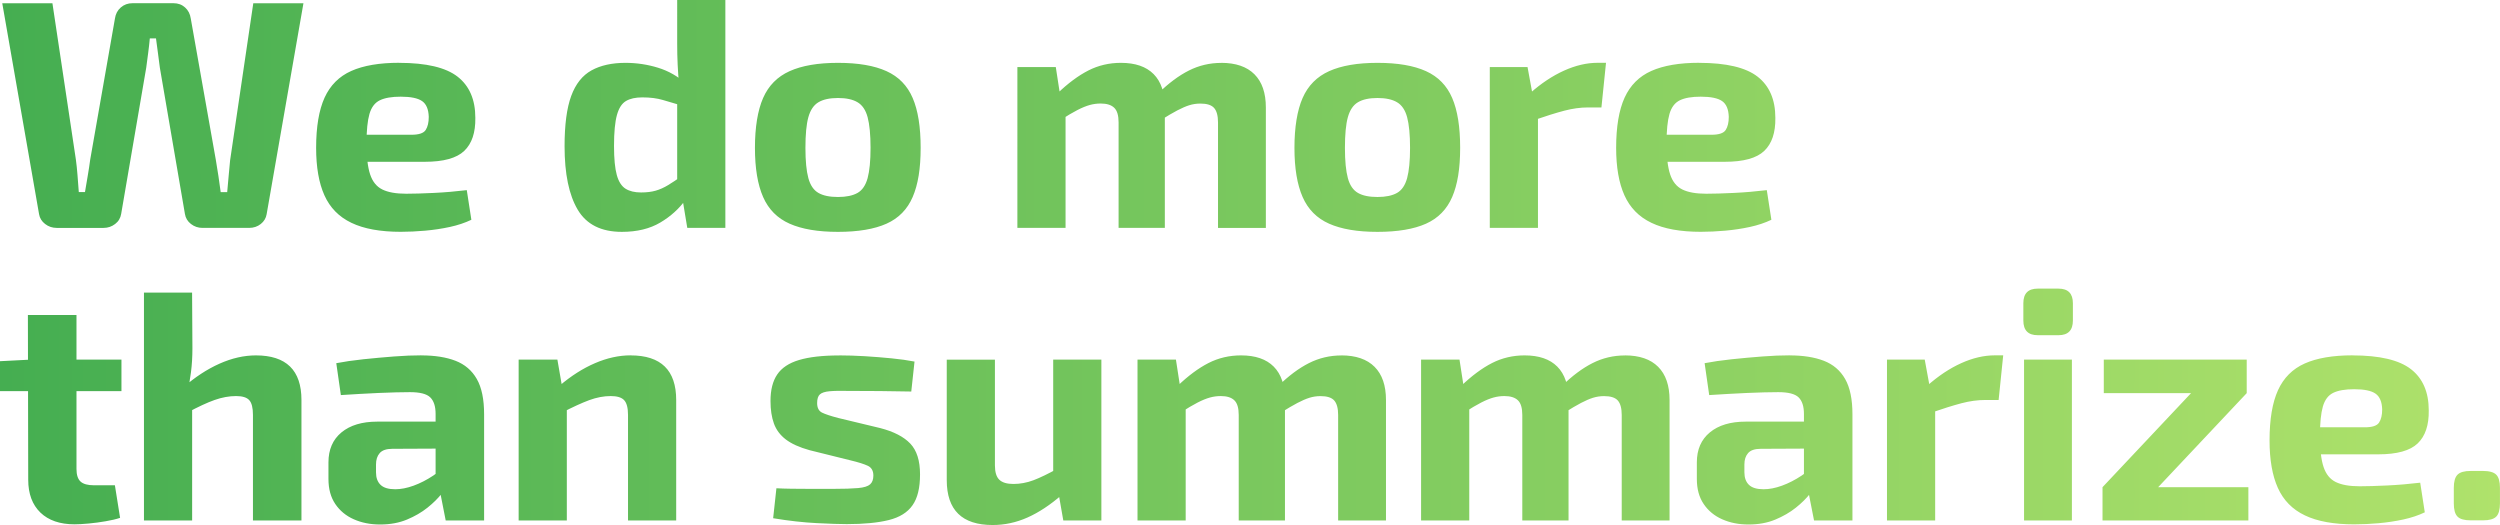 <svg xmlns="http://www.w3.org/2000/svg" xmlns:xlink="http://www.w3.org/1999/xlink" id="Capa_1" data-name="Capa 1" viewBox="0 0 529.84 111.27"><defs><style> .cls-1 { fill: url(#Degradado_sin_nombre_6); } </style><linearGradient id="Degradado_sin_nombre_6" data-name="Degradado sin nombre 6" x1="0" y1="55.63" x2="529.84" y2="55.63" gradientUnits="userSpaceOnUse"><stop offset="0" stop-color="#45ae51"></stop><stop offset="1" stop-color="#afe26b"></stop></linearGradient></defs><path class="cls-1" d="M64.31.69l-7.8,44.71c-.14.83-.55,1.52-1.24,2.07-.69.55-1.52.83-2.48.83h-9.87c-.92,0-1.74-.28-2.45-.83-.71-.55-1.14-1.26-1.28-2.14l-5.31-30.98c-.14-1.06-.28-2.1-.41-3.14-.14-1.03-.28-2.06-.41-3.07h-1.31c-.09,1.01-.21,2.05-.35,3.11-.14,1.06-.28,2.09-.41,3.1l-5.31,30.98c-.14.87-.56,1.59-1.28,2.14-.71.55-1.53.83-2.45.83h-9.94c-.92,0-1.74-.28-2.45-.83-.71-.55-1.14-1.24-1.28-2.07L.48.69h10.63l4.97,33.12c.14,1.01.25,2.09.34,3.24.09,1.15.18,2.37.28,3.66h1.31c.18-1.1.38-2.27.59-3.48s.38-2.36.52-3.42L24.36,3.93c.14-.97.55-1.75,1.24-2.35.69-.6,1.52-.9,2.48-.9h8.69c.97,0,1.78.3,2.45.9.67.6,1.07,1.38,1.21,2.35l5.31,29.95c.18,1.1.37,2.24.55,3.42.18,1.17.34,2.31.48,3.42h1.38c.09-1.1.2-2.25.31-3.45.11-1.2.22-2.3.31-3.31L53.68.69h10.63ZM84.59,13.32c5.75,0,9.88.98,12.39,2.93,2.51,1.96,3.76,4.87,3.76,8.73.05,3.13-.74,5.46-2.35,7-1.61,1.54-4.39,2.31-8.35,2.31h-19.04v-5.73h16.21c1.56,0,2.56-.33,3-1,.44-.67.66-1.6.66-2.79-.05-1.61-.52-2.73-1.42-3.35-.9-.62-2.4-.93-4.52-.93-1.89,0-3.36.25-4.42.76-1.06.51-1.79,1.47-2.21,2.9-.41,1.43-.62,3.5-.62,6.21,0,2.85.25,5.05.76,6.59.51,1.54,1.37,2.61,2.59,3.21,1.22.6,2.91.9,5.07.9,1.56,0,3.51-.06,5.83-.17,2.32-.11,4.66-.31,7-.59l.97,6.28c-1.33.64-2.85,1.15-4.55,1.52-1.7.37-3.45.63-5.24.79-1.79.16-3.52.24-5.17.24-4.32,0-7.81-.63-10.45-1.9-2.65-1.26-4.55-3.21-5.73-5.83s-1.76-5.98-1.76-10.07c0-4.46.6-8,1.79-10.63,1.2-2.62,3.08-4.51,5.66-5.66,2.58-1.15,5.96-1.73,10.14-1.73ZM132.55,13.32c2.39,0,4.7.35,6.93,1.04,2.23.69,4.2,1.82,5.9,3.38l-.69,4.69c-1.56-.46-2.97-.87-4.21-1.24-1.24-.37-2.69-.55-4.35-.55-1.43,0-2.58.25-3.45.76-.88.51-1.52,1.5-1.93,2.97-.41,1.47-.62,3.66-.62,6.56,0,2.71.2,4.77.59,6.17.39,1.4,1.01,2.37,1.86,2.9.85.53,1.94.79,3.28.79,1.2,0,2.23-.13,3.1-.38.87-.25,1.75-.64,2.62-1.17.87-.53,1.86-1.18,2.97-1.97l.76,5.04c-1.38,1.93-3.17,3.55-5.38,4.86-2.21,1.31-4.92,1.97-8.14,1.97-4.37,0-7.49-1.56-9.35-4.69-1.86-3.13-2.79-7.61-2.79-13.46,0-4.55.47-8.11,1.41-10.66.94-2.55,2.38-4.36,4.31-5.42,1.93-1.06,4.32-1.59,7.18-1.59ZM153.73,0v48.3h-8.07l-1.04-6.28-1.1-.76v-22.36l.41-.9c-.14-1.42-.24-2.86-.31-4.31-.07-1.45-.1-2.93-.1-4.45V0h10.21ZM177.6,13.32c4.28,0,7.7.59,10.28,1.76s4.43,3.07,5.55,5.69c1.13,2.62,1.69,6.14,1.69,10.56s-.56,7.8-1.69,10.42c-1.13,2.62-2.98,4.51-5.55,5.66-2.58,1.15-6,1.73-10.28,1.73s-7.65-.58-10.25-1.73c-2.6-1.15-4.47-3.04-5.62-5.66-1.15-2.62-1.73-6.09-1.73-10.42s.58-7.94,1.73-10.56c1.15-2.62,3.02-4.52,5.62-5.69,2.6-1.17,6.01-1.76,10.25-1.76ZM177.6,20.77c-1.75,0-3.13.3-4.14.9-1.01.6-1.72,1.66-2.14,3.17s-.62,3.68-.62,6.49.21,4.9.62,6.42c.41,1.52,1.13,2.56,2.14,3.14,1.01.58,2.39.86,4.14.86s3.13-.29,4.14-.86c1.01-.57,1.72-1.62,2.14-3.14.41-1.52.62-3.66.62-6.42s-.21-4.97-.62-6.49-1.13-2.58-2.14-3.17c-1.01-.6-2.39-.9-4.14-.9ZM223.76,14.21l1.04,6.76,1.03.9v26.43h-10.21V14.21h8.14ZM237.56,13.32c3.04,0,5.35.79,6.93,2.38s2.38,3.95,2.38,7.07v25.53h-9.8v-22.36c0-1.47-.31-2.51-.93-3.1-.62-.6-1.58-.9-2.86-.9-.78,0-1.55.1-2.31.31-.76.21-1.63.56-2.62,1.07s-2.2,1.22-3.62,2.14l-.62-5.66c2.25-2.16,4.44-3.78,6.55-4.86,2.12-1.08,4.42-1.62,6.9-1.62ZM258.82,13.32c3.08,0,5.43.81,7.04,2.42,1.61,1.61,2.42,3.96,2.42,7.04v25.53h-10.14v-22.36c0-1.42-.28-2.45-.83-3.07-.55-.62-1.52-.93-2.9-.93-.83,0-1.61.12-2.35.35-.74.23-1.59.6-2.55,1.1-.97.51-2.14,1.2-3.52,2.07l-.55-5.66c2.21-2.16,4.38-3.78,6.52-4.86,2.14-1.08,4.43-1.62,6.87-1.62ZM291.94,13.32c4.28,0,7.7.59,10.28,1.76s4.43,3.07,5.55,5.69c1.13,2.62,1.69,6.14,1.69,10.56s-.56,7.8-1.69,10.42c-1.13,2.62-2.98,4.51-5.55,5.66-2.58,1.15-6,1.73-10.28,1.73s-7.65-.58-10.25-1.73c-2.6-1.15-4.47-3.04-5.62-5.66-1.15-2.62-1.73-6.09-1.73-10.42s.58-7.94,1.73-10.56c1.15-2.62,3.02-4.52,5.62-5.69,2.6-1.17,6.01-1.76,10.25-1.76ZM291.94,20.77c-1.75,0-3.13.3-4.14.9-1.01.6-1.72,1.66-2.14,3.17s-.62,3.68-.62,6.49.21,4.9.62,6.42c.41,1.52,1.13,2.56,2.14,3.14,1.01.58,2.39.86,4.14.86s3.13-.29,4.14-.86c1.01-.57,1.72-1.62,2.14-3.14.41-1.52.62-3.66.62-6.42s-.21-4.97-.62-6.49-1.13-2.58-2.14-3.17c-1.01-.6-2.39-.9-4.14-.9ZM323.74,14.21l1.24,6.76.97.9v26.43h-10.21V14.21h8ZM340.37,13.32l-.97,9.45h-2.83c-1.61,0-3.29.23-5.04.69-1.75.46-3.96,1.15-6.62,2.07l-.69-5.73c2.39-2.12,4.81-3.73,7.25-4.83,2.44-1.1,4.81-1.66,7.11-1.66h1.79ZM360.11,13.32c5.75,0,9.88.98,12.39,2.93,2.51,1.96,3.76,4.87,3.76,8.73.05,3.13-.74,5.46-2.35,7-1.61,1.54-4.39,2.31-8.35,2.31h-19.04v-5.73h16.21c1.56,0,2.56-.33,3-1,.44-.67.66-1.6.66-2.79-.05-1.61-.52-2.73-1.42-3.35-.9-.62-2.4-.93-4.52-.93-1.89,0-3.36.25-4.42.76-1.06.51-1.79,1.47-2.21,2.9-.41,1.43-.62,3.5-.62,6.21,0,2.85.25,5.05.76,6.59.51,1.54,1.37,2.61,2.59,3.21,1.22.6,2.91.9,5.07.9,1.56,0,3.51-.06,5.83-.17,2.32-.11,4.66-.31,7-.59l.97,6.28c-1.33.64-2.85,1.15-4.55,1.52-1.7.37-3.45.63-5.24.79-1.79.16-3.52.24-5.17.24-4.32,0-7.81-.63-10.45-1.9-2.65-1.26-4.55-3.21-5.73-5.83s-1.76-5.98-1.76-10.07c0-4.46.6-8,1.79-10.63,1.2-2.62,3.08-4.51,5.66-5.66,2.58-1.15,5.96-1.73,10.14-1.73ZM25.74,76.21v6.69H0v-6.35l6.62-.34h19.11ZM16.21,66.76v32.64c0,1.24.29,2.13.86,2.66.58.53,1.53.79,2.86.79h4.42l1.1,6.9c-.83.28-1.84.52-3.04.72-1.2.21-2.39.37-3.59.48-1.2.11-2.21.17-3.04.17-3.08,0-5.49-.83-7.21-2.48-1.72-1.66-2.59-3.98-2.59-6.97l-.07-34.91h10.28ZM40.71,62l.07,11.8c0,1.79-.1,3.5-.31,5.11s-.45,2.97-.72,4.07l.97.9v26.43h-10.21v-48.3h10.21ZM54.23,75.32c6.44,0,9.66,3.15,9.66,9.45v25.53h-10.28v-22.36c0-1.52-.26-2.56-.79-3.14-.53-.58-1.46-.86-2.79-.86-1.47,0-2.99.28-4.55.83-1.56.55-3.5,1.45-5.8,2.69l-.9-5.31c2.53-2.21,5.11-3.9,7.73-5.07,2.62-1.17,5.2-1.76,7.73-1.76ZM98.39,89.32l-.07,5.73-15.18.07c-1.24,0-2.13.3-2.66.9-.53.6-.79,1.4-.79,2.42v1.66c0,1.15.32,2.04.97,2.66.64.62,1.68.93,3.1.93,1.2,0,2.5-.25,3.9-.76,1.4-.51,2.79-1.22,4.17-2.14,1.38-.92,2.6-2,3.66-3.24v4.42c-.41.69-1.02,1.55-1.83,2.59s-1.83,2.05-3.07,3.04c-1.24.99-2.69,1.83-4.35,2.52-1.66.69-3.54,1.04-5.66,1.04s-3.93-.37-5.59-1.1-2.97-1.82-3.93-3.24c-.97-1.43-1.45-3.2-1.45-5.31v-3.52c0-2.71.92-4.83,2.76-6.35,1.84-1.52,4.37-2.28,7.59-2.28h18.42ZM89.29,75.32c2.85,0,5.27.38,7.24,1.14s3.49,2.05,4.52,3.86c1.04,1.82,1.55,4.31,1.55,7.49v22.49h-8.14l-1.45-7.38-.69-1.04v-14.15c0-1.61-.38-2.78-1.14-3.52-.76-.74-2.2-1.1-4.31-1.1-1.75,0-3.93.06-6.56.17-2.62.12-5.31.27-8.07.45l-.97-6.76c1.66-.32,3.56-.6,5.73-.83,2.16-.23,4.32-.42,6.49-.59s4.09-.24,5.8-.24ZM118.13,76.21l1.17,6.76.83.9v26.43h-10.21v-34.09h8.21ZM133.65,75.32c6.44,0,9.66,3.15,9.66,9.45v25.53h-10.21v-22.36c0-1.52-.28-2.56-.83-3.14s-1.5-.86-2.83-.86c-1.47,0-2.99.29-4.55.86-1.56.58-3.5,1.46-5.8,2.66l-.48-5.73c2.44-2.07,4.93-3.66,7.49-4.76,2.55-1.1,5.07-1.66,7.56-1.66ZM177.88,75.32c1.66,0,3.45.06,5.38.17,1.93.12,3.82.27,5.66.45,1.84.18,3.47.41,4.9.69l-.69,6.35c-2.21-.04-4.43-.08-6.66-.1-2.23-.02-4.41-.03-6.52-.03-1.79-.04-3.17-.02-4.14.07-.97.09-1.65.31-2.04.66-.39.34-.59.96-.59,1.83,0,1.01.34,1.69,1.04,2.04.69.34,1.84.72,3.45,1.14l8.9,2.14c2.85.74,4.97,1.83,6.35,3.28s2.07,3.62,2.07,6.52-.53,5.04-1.59,6.55c-1.06,1.52-2.74,2.57-5.04,3.14-2.3.57-5.27.86-8.9.86-1.43,0-3.54-.07-6.35-.21-2.81-.14-5.89-.48-9.25-1.04l.69-6.35c.83.05,1.89.08,3.17.1,1.29.02,2.69.03,4.21.03h4.55c2.35,0,4.14-.06,5.38-.17,1.24-.11,2.09-.38,2.55-.79.46-.41.69-1.04.69-1.86,0-1.01-.39-1.7-1.17-2.07s-2.02-.76-3.73-1.17l-8.62-2.14c-2.16-.6-3.84-1.36-5.04-2.28-1.2-.92-2.04-2.05-2.52-3.38-.48-1.33-.72-2.92-.72-4.76,0-2.35.47-4.22,1.42-5.62.94-1.4,2.48-2.43,4.62-3.07,2.14-.64,4.98-.97,8.52-.97ZM210.86,76.21v22.42c0,1.43.31,2.44.93,3.04.62.6,1.62.9,3,.9s2.84-.26,4.24-.79c1.4-.53,3.14-1.37,5.21-2.52l.83,5.59c-2.48,2.16-4.92,3.77-7.31,4.83-2.39,1.06-4.85,1.59-7.38,1.59-6.49,0-9.73-3.17-9.73-9.52v-25.53h10.21ZM233.42,76.21v34.09h-8.07l-1.17-6.69-.97-.97v-26.43h10.21ZM249.22,76.21l1.04,6.76,1.03.9v26.43h-10.21v-34.09h8.14ZM263.02,75.32c3.04,0,5.35.79,6.93,2.38s2.38,3.95,2.38,7.07v25.53h-9.8v-22.36c0-1.47-.31-2.51-.93-3.1-.62-.6-1.58-.9-2.86-.9-.78,0-1.55.1-2.31.31-.76.21-1.63.56-2.62,1.07s-2.2,1.22-3.62,2.14l-.62-5.66c2.25-2.16,4.44-3.78,6.55-4.86,2.12-1.08,4.42-1.62,6.9-1.62ZM284.28,75.32c3.08,0,5.43.81,7.04,2.42,1.61,1.61,2.42,3.96,2.42,7.04v25.53h-10.14v-22.36c0-1.42-.28-2.45-.83-3.07-.55-.62-1.52-.93-2.9-.93-.83,0-1.61.12-2.35.35-.74.23-1.59.6-2.55,1.1-.97.51-2.14,1.2-3.52,2.07l-.55-5.66c2.21-2.16,4.38-3.78,6.52-4.86,2.14-1.08,4.43-1.62,6.87-1.62ZM309.32,76.21l1.04,6.76,1.03.9v26.43h-10.21v-34.09h8.14ZM323.12,75.32c3.04,0,5.35.79,6.93,2.38s2.38,3.95,2.38,7.07v25.53h-9.8v-22.36c0-1.47-.31-2.51-.93-3.1-.62-.6-1.58-.9-2.86-.9-.78,0-1.55.1-2.31.31-.76.21-1.63.56-2.62,1.07s-2.2,1.22-3.62,2.14l-.62-5.66c2.25-2.16,4.44-3.78,6.55-4.86,2.12-1.08,4.42-1.62,6.9-1.62ZM344.38,75.32c3.08,0,5.43.81,7.04,2.42,1.61,1.61,2.42,3.96,2.42,7.04v25.53h-10.14v-22.36c0-1.42-.28-2.45-.83-3.07-.55-.62-1.52-.93-2.9-.93-.83,0-1.61.12-2.35.35-.74.23-1.59.6-2.55,1.1-.97.51-2.14,1.2-3.52,2.07l-.55-5.66c2.21-2.16,4.38-3.78,6.52-4.86,2.14-1.08,4.43-1.62,6.87-1.62ZM388.4,89.32l-.07,5.73-15.18.07c-1.24,0-2.13.3-2.66.9-.53.6-.79,1.4-.79,2.42v1.66c0,1.15.32,2.04.97,2.66.64.62,1.68.93,3.1.93,1.2,0,2.5-.25,3.9-.76,1.4-.51,2.79-1.22,4.17-2.14,1.38-.92,2.6-2,3.66-3.24v4.42c-.41.69-1.02,1.55-1.83,2.59s-1.83,2.05-3.07,3.04c-1.24.99-2.69,1.83-4.35,2.52-1.66.69-3.54,1.04-5.66,1.04s-3.93-.37-5.59-1.1-2.97-1.82-3.93-3.24c-.97-1.43-1.45-3.2-1.45-5.31v-3.52c0-2.71.92-4.83,2.76-6.35,1.84-1.52,4.37-2.28,7.59-2.28h18.42ZM379.29,75.32c2.85,0,5.27.38,7.24,1.14s3.49,2.05,4.52,3.86c1.04,1.82,1.55,4.31,1.55,7.49v22.49h-8.14l-1.45-7.38-.69-1.04v-14.15c0-1.61-.38-2.78-1.14-3.52-.76-.74-2.2-1.1-4.31-1.1-1.75,0-3.93.06-6.56.17-2.62.12-5.31.27-8.07.45l-.97-6.76c1.66-.32,3.56-.6,5.73-.83,2.16-.23,4.32-.42,6.49-.59s4.09-.24,5.8-.24ZM407.92,76.21l1.24,6.76.97.9v26.43h-10.21v-34.09h8ZM424.55,75.32l-.97,9.45h-2.83c-1.61,0-3.29.23-5.04.69-1.75.46-3.96,1.15-6.62,2.07l-.69-5.73c2.39-2.12,4.81-3.73,7.25-4.83,2.44-1.1,4.81-1.66,7.11-1.66h1.79ZM436.28,61.17c2.02,0,3.04,1.04,3.04,3.1v3.66c0,2.07-1.01,3.11-3.04,3.11h-4.42c-2.03,0-3.04-1.04-3.04-3.11v-3.66c0-2.07,1.01-3.1,3.04-3.1h4.42ZM439.11,76.21v34.09h-10.14v-34.09h10.14ZM464.43,83.25l11.73.07-18.84,20.01-11.73-.07,18.84-20.01ZM476.51,103.26v7.04h-30.91v-7.04h30.91ZM476.16,76.21v7.11h-30.29v-7.11h30.29ZM498.59,75.32c5.75,0,9.88.98,12.39,2.93,2.51,1.96,3.76,4.87,3.76,8.73.05,3.13-.74,5.46-2.35,7-1.61,1.54-4.39,2.31-8.35,2.31h-19.04v-5.73h16.21c1.56,0,2.56-.33,3-1,.44-.67.66-1.6.66-2.79-.05-1.61-.52-2.73-1.42-3.35-.9-.62-2.4-.93-4.52-.93-1.89,0-3.36.25-4.42.76-1.06.51-1.79,1.47-2.21,2.9-.41,1.43-.62,3.5-.62,6.21,0,2.85.25,5.05.76,6.59.51,1.54,1.37,2.61,2.59,3.21,1.22.6,2.91.9,5.07.9,1.56,0,3.51-.06,5.83-.17,2.32-.11,4.66-.31,7-.59l.97,6.28c-1.33.64-2.85,1.15-4.55,1.52-1.7.37-3.45.63-5.24.79-1.79.16-3.52.24-5.17.24-4.32,0-7.81-.63-10.45-1.9-2.65-1.26-4.55-3.21-5.73-5.83s-1.76-5.98-1.76-10.07c0-4.46.6-8,1.79-10.63,1.2-2.62,3.08-4.51,5.66-5.66,2.58-1.15,5.96-1.73,10.14-1.73ZM526.25,99.81c1.33,0,2.27.27,2.79.79.53.53.79,1.46.79,2.79v3.31c0,1.33-.27,2.27-.79,2.79-.53.53-1.46.79-2.79.79h-2.62c-1.33,0-2.27-.26-2.79-.79-.53-.53-.79-1.46-.79-2.79v-3.31c0-1.33.26-2.26.79-2.79s1.46-.79,2.79-.79h2.62Z"></path></svg>